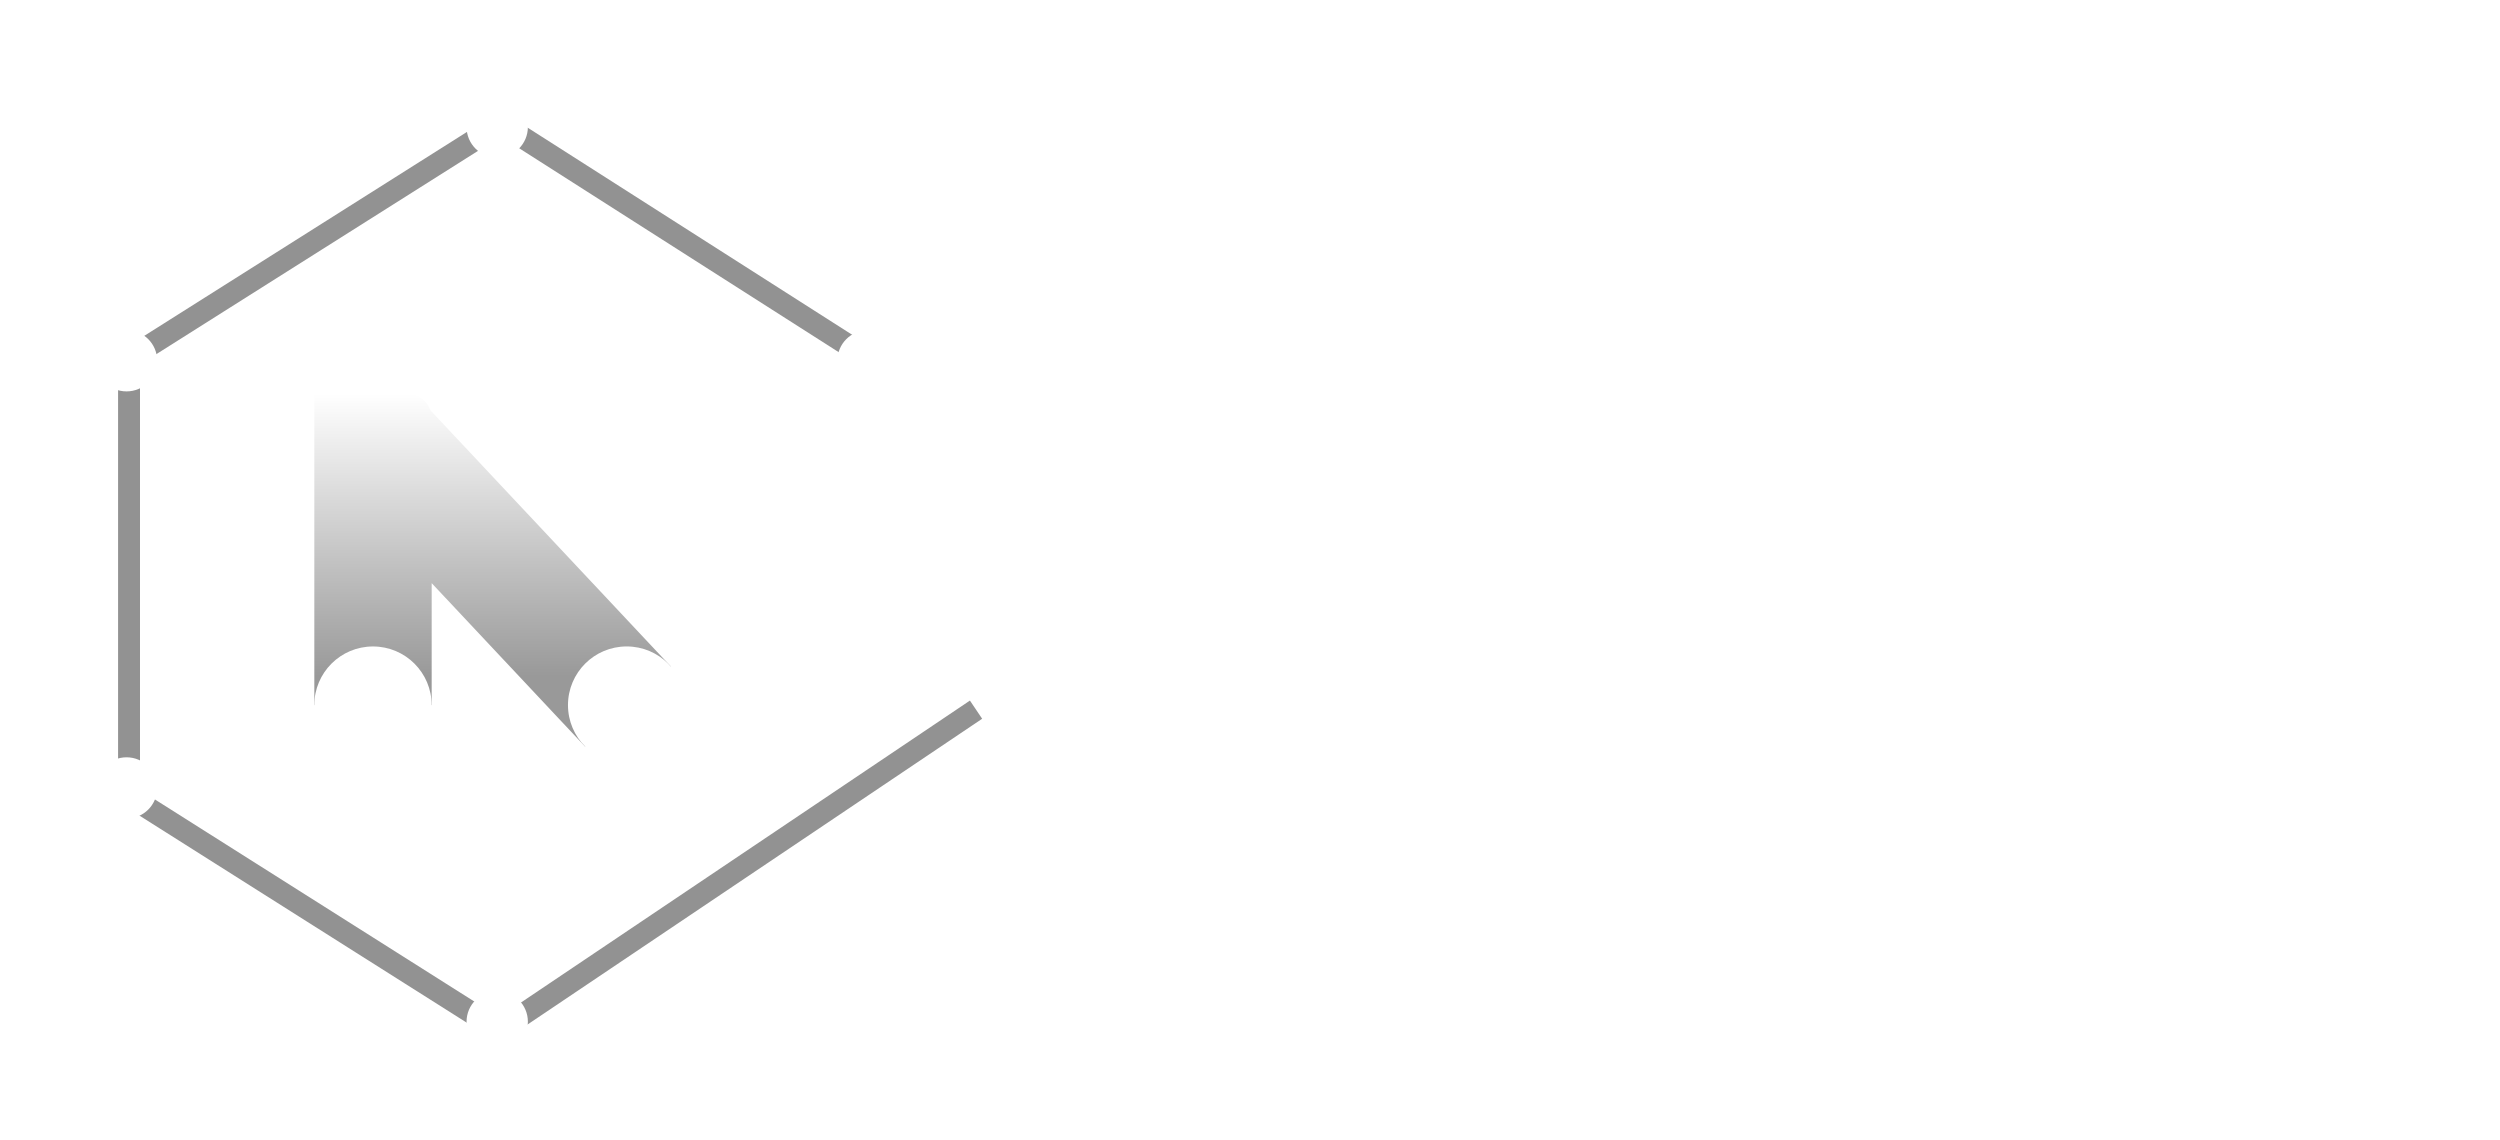 <?xml version="1.0" encoding="UTF-8"?> <svg xmlns="http://www.w3.org/2000/svg" width="125" height="57" viewBox="0 0 125 57" fill="none"><path d="M6.358 39.743L24.965 51.515L48.802 35.483" stroke="#929292" stroke-width="1.096"></path><path d="M6.358 17.981L25.039 6.176L43.537 17.981" stroke="#929292" stroke-width="1.096"></path><path d="M6.452 18.245V39.404" stroke="#929292" stroke-width="1.096"></path><g filter="url(#filter0_d_124_1437)"><path fill-rule="evenodd" clip-rule="evenodd" d="M20.36 19.685H15.716V35.257H21.584V29.157L29.258 37.334L33.538 33.32L21.519 20.512C21.354 20.031 20.897 19.685 20.36 19.685Z" fill="url(#paint0_linear_124_1437)"></path><ellipse cx="18.649" cy="35.256" rx="2.934" ry="2.933" fill="white"></ellipse><ellipse cx="31.296" cy="22.617" rx="2.934" ry="2.933" transform="rotate(-180 31.296 22.617)" fill="white"></ellipse><ellipse cx="31.333" cy="35.255" rx="2.934" ry="2.933" transform="rotate(-180 31.333 35.255)" fill="white"></ellipse></g><g filter="url(#filter1_d_124_1437)"><ellipse cx="24.861" cy="51.086" rx="1.533" ry="1.532" fill="white"></ellipse></g><g filter="url(#filter2_d_124_1437)"><ellipse cx="1.533" cy="1.532" rx="1.533" ry="1.532" transform="matrix(1 0 0 -1 23.328 7.881)" fill="white"></ellipse></g><g filter="url(#filter3_d_124_1437)"><ellipse cx="1.533" cy="1.532" rx="1.533" ry="1.532" transform="matrix(1 0 0 -1 41.868 19.57)" fill="white"></ellipse></g><g filter="url(#filter4_d_124_1437)"><ellipse cx="6.327" cy="39.397" rx="1.533" ry="1.532" fill="white"></ellipse></g><g filter="url(#filter5_d_124_1437)"><ellipse cx="1.533" cy="1.532" rx="1.533" ry="1.532" transform="matrix(1 0 0 -1 4.794 19.57)" fill="white"></ellipse></g><path d="M43.69 34.924C42.66 34.924 41.652 34.711 40.667 34.284C39.681 33.858 38.85 33.196 38.173 32.298C37.452 31.357 37.092 30.121 37.092 28.591C37.092 27.34 37.379 26.237 37.953 25.281C38.541 24.325 39.335 23.589 40.336 23.074C41.336 22.545 42.454 22.28 43.69 22.28C44.779 22.28 45.794 22.523 46.735 23.008C47.691 23.479 48.471 24.163 49.074 25.06C49.471 25.649 49.729 26.222 49.847 26.782C49.964 27.34 50.023 27.995 50.023 28.745C50.023 29.054 49.942 29.312 49.78 29.518C49.619 29.724 49.391 29.827 49.096 29.827H40.38C40.542 30.592 40.946 31.151 41.594 31.504C42.241 31.857 42.94 32.033 43.69 32.033C44.293 32.033 44.808 31.945 45.235 31.769C45.661 31.592 46.044 31.342 46.382 31.018C46.573 30.857 46.75 30.776 46.912 30.776C47.044 30.776 47.176 30.82 47.309 30.908L48.743 31.747C48.979 31.879 49.096 32.041 49.096 32.232C49.096 32.35 49.038 32.489 48.92 32.651C47.566 34.166 45.823 34.924 43.69 34.924ZM43.668 25.171C42.77 25.171 42.028 25.391 41.439 25.833C40.865 26.274 40.542 26.826 40.468 27.488H46.537C46.492 27.09 46.345 26.715 46.095 26.362C45.845 26.009 45.514 25.722 45.102 25.502C44.69 25.281 44.212 25.171 43.668 25.171ZM57.872 30.091C57.872 30.695 57.967 31.151 58.158 31.46C58.364 31.754 58.769 31.901 59.372 31.901H59.527C59.983 31.901 60.211 32.114 60.211 32.541V33.997C60.211 34.203 60.152 34.373 60.034 34.505C59.931 34.623 59.777 34.689 59.571 34.703C59.38 34.718 59.1 34.726 58.732 34.726C57.747 34.726 56.974 34.645 56.415 34.483C55.856 34.321 55.415 34.027 55.091 33.6C54.767 33.173 54.606 32.541 54.606 31.702V25.171H53.789C53.583 25.171 53.421 25.112 53.304 24.994C53.186 24.876 53.127 24.715 53.127 24.509V22.942C53.127 22.736 53.186 22.574 53.304 22.456C53.421 22.339 53.583 22.28 53.789 22.28H54.606V19.698C54.606 19.492 54.664 19.33 54.782 19.212C54.9 19.095 55.062 19.036 55.268 19.036H57.21C57.416 19.036 57.577 19.095 57.695 19.212C57.813 19.33 57.872 19.492 57.872 19.698V22.28H59.637C59.843 22.28 60.005 22.339 60.122 22.456C60.24 22.574 60.299 22.736 60.299 22.942V24.509C60.299 24.715 60.24 24.876 60.122 24.994C60.005 25.112 59.843 25.171 59.637 25.171H57.872V30.091ZM70.674 22.28C70.88 22.265 71.042 22.317 71.159 22.434C71.277 22.552 71.336 22.721 71.336 22.942V24.817C71.336 25.215 71.115 25.435 70.674 25.48C70.203 25.509 69.732 25.627 69.262 25.833C68.791 26.024 68.364 26.325 67.982 26.737C67.452 27.311 67.187 28.15 67.187 29.253V33.953C67.187 34.159 67.129 34.321 67.011 34.439C66.893 34.556 66.731 34.615 66.525 34.615H64.561C64.355 34.615 64.194 34.556 64.076 34.439C63.958 34.321 63.899 34.159 63.899 33.953V23.14C63.899 22.934 63.958 22.773 64.076 22.655C64.194 22.537 64.355 22.478 64.561 22.478H66.525C66.731 22.478 66.893 22.537 67.011 22.655C67.129 22.773 67.187 22.934 67.187 23.14V24.089C67.614 23.53 68.136 23.104 68.754 22.809C69.372 22.515 70.012 22.339 70.674 22.28ZM78.018 19.411C78.018 19.911 77.842 20.338 77.489 20.691C77.136 21.029 76.709 21.198 76.209 21.198C75.694 21.198 75.253 21.029 74.885 20.691C74.532 20.338 74.355 19.911 74.355 19.411C74.355 18.926 74.532 18.514 74.885 18.175C75.253 17.822 75.694 17.646 76.209 17.646C76.709 17.646 77.136 17.822 77.489 18.175C77.842 18.514 78.018 18.926 78.018 19.411ZM75.216 34.615C75.01 34.615 74.848 34.556 74.73 34.439C74.613 34.321 74.554 34.159 74.554 33.953V23.163C74.554 22.956 74.613 22.795 74.73 22.677C74.848 22.559 75.01 22.5 75.216 22.5H77.202C77.408 22.5 77.57 22.559 77.687 22.677C77.805 22.795 77.864 22.956 77.864 23.163V33.953C77.864 34.159 77.805 34.321 77.687 34.439C77.57 34.556 77.408 34.615 77.202 34.615H75.216ZM88.228 34.902C87.037 34.902 85.933 34.623 84.918 34.064C83.918 33.49 83.124 32.718 82.535 31.747C81.947 30.79 81.653 29.731 81.653 28.569C81.653 27.436 81.947 26.384 82.535 25.413C83.124 24.442 83.925 23.67 84.941 23.096C85.941 22.537 87.037 22.258 88.228 22.258C89.42 22.258 90.523 22.545 91.538 23.118C92.554 23.677 93.363 24.442 93.966 25.413C94.554 26.369 94.849 27.421 94.849 28.569C94.849 29.702 94.547 30.753 93.944 31.724C93.355 32.695 92.554 33.468 91.538 34.041C90.523 34.615 89.42 34.902 88.228 34.902ZM88.228 25.148C87.625 25.148 87.066 25.303 86.551 25.612C86.037 25.906 85.632 26.311 85.338 26.826C85.043 27.37 84.896 27.951 84.896 28.569C84.896 29.231 85.036 29.827 85.316 30.356C85.61 30.871 86.014 31.276 86.529 31.57C87.044 31.879 87.611 32.033 88.228 32.033C88.846 32.033 89.405 31.886 89.906 31.592C90.421 31.283 90.825 30.864 91.119 30.334C91.413 29.79 91.561 29.201 91.561 28.569C91.561 27.936 91.413 27.363 91.119 26.848C90.84 26.318 90.442 25.899 89.928 25.59C89.413 25.296 88.846 25.148 88.228 25.148ZM103.661 34.902C101.704 34.902 99.983 34.402 98.497 33.402C98.306 33.269 98.21 33.107 98.21 32.916C98.21 32.769 98.262 32.622 98.365 32.475L99.314 31.217C99.461 31.026 99.63 30.93 99.821 30.93C99.968 30.93 100.101 30.967 100.218 31.04C100.748 31.335 101.307 31.57 101.895 31.747C102.499 31.923 103.072 32.011 103.617 32.011C104.117 32.011 104.529 31.908 104.852 31.702C105.191 31.496 105.36 31.239 105.36 30.93C105.36 30.651 105.205 30.445 104.896 30.312C104.588 30.18 104.19 30.077 103.705 30.003L103.021 29.915C102.006 29.753 101.204 29.562 100.615 29.341C100.027 29.121 99.49 28.767 99.005 28.282C98.475 27.752 98.21 27.024 98.21 26.097C98.21 24.715 98.703 23.729 99.689 23.14C100.689 22.552 101.866 22.258 103.219 22.258C104.073 22.258 104.86 22.368 105.581 22.589C106.316 22.809 107.03 23.148 107.721 23.604C107.927 23.721 108.03 23.883 108.03 24.089C108.03 24.222 107.971 24.369 107.853 24.531L106.927 25.766C106.779 25.958 106.61 26.053 106.419 26.053C106.272 26.053 106.132 26.017 106 25.943C104.985 25.399 104.021 25.126 103.109 25.126C102.712 25.126 102.344 25.215 102.006 25.391C101.682 25.553 101.52 25.766 101.52 26.031C101.52 26.355 101.719 26.59 102.116 26.737C102.528 26.884 103.094 27.009 103.815 27.113C104.992 27.318 105.86 27.524 106.419 27.73C106.993 27.922 107.5 28.253 107.942 28.723C108.412 29.268 108.648 30.011 108.648 30.952C108.648 32.217 108.214 33.196 107.346 33.887C106.478 34.564 105.25 34.902 103.661 34.902Z" fill="white"></path><defs><filter id="filter0_d_124_1437" x="14.436" y="18.405" width="21.11" height="21.063" filterUnits="userSpaceOnUse" color-interpolation-filters="sRGB"><feFlood flood-opacity="0" result="BackgroundImageFix"></feFlood><feColorMatrix in="SourceAlpha" type="matrix" values="0 0 0 0 0 0 0 0 0 0 0 0 0 0 0 0 0 0 127 0" result="hardAlpha"></feColorMatrix><feOffset></feOffset><feGaussianBlur stdDeviation="0.64"></feGaussianBlur><feComposite in2="hardAlpha" operator="out"></feComposite><feColorMatrix type="matrix" values="0 0 0 0 1 0 0 0 0 1 0 0 0 0 1 0 0 0 0.24 0"></feColorMatrix><feBlend mode="normal" in2="BackgroundImageFix" result="effect1_dropShadow_124_1437"></feBlend><feBlend mode="normal" in="SourceGraphic" in2="effect1_dropShadow_124_1437" result="shape"></feBlend></filter><filter id="filter1_d_124_1437" x="19.49" y="45.716" width="10.741" height="10.739" filterUnits="userSpaceOnUse" color-interpolation-filters="sRGB"><feFlood flood-opacity="0" result="BackgroundImageFix"></feFlood><feColorMatrix in="SourceAlpha" type="matrix" values="0 0 0 0 0 0 0 0 0 0 0 0 0 0 0 0 0 0 127 0" result="hardAlpha"></feColorMatrix><feOffset></feOffset><feGaussianBlur stdDeviation="1.919"></feGaussianBlur><feComposite in2="hardAlpha" operator="out"></feComposite><feColorMatrix type="matrix" values="0 0 0 0 1 0 0 0 0 1 0 0 0 0 1 0 0 0 0.68 0"></feColorMatrix><feBlend mode="normal" in2="BackgroundImageFix" result="effect1_dropShadow_124_1437"></feBlend><feBlend mode="normal" in="SourceGraphic" in2="effect1_dropShadow_124_1437" result="shape"></feBlend></filter><filter id="filter2_d_124_1437" x="19.49" y="0.98" width="10.741" height="10.739" filterUnits="userSpaceOnUse" color-interpolation-filters="sRGB"><feFlood flood-opacity="0" result="BackgroundImageFix"></feFlood><feColorMatrix in="SourceAlpha" type="matrix" values="0 0 0 0 0 0 0 0 0 0 0 0 0 0 0 0 0 0 127 0" result="hardAlpha"></feColorMatrix><feOffset></feOffset><feGaussianBlur stdDeviation="1.919"></feGaussianBlur><feComposite in2="hardAlpha" operator="out"></feComposite><feColorMatrix type="matrix" values="0 0 0 0 1 0 0 0 0 1 0 0 0 0 1 0 0 0 0.68 0"></feColorMatrix><feBlend mode="normal" in2="BackgroundImageFix" result="effect1_dropShadow_124_1437"></feBlend><feBlend mode="normal" in="SourceGraphic" in2="effect1_dropShadow_124_1437" result="shape"></feBlend></filter><filter id="filter3_d_124_1437" x="38.03" y="12.669" width="10.741" height="10.739" filterUnits="userSpaceOnUse" color-interpolation-filters="sRGB"><feFlood flood-opacity="0" result="BackgroundImageFix"></feFlood><feColorMatrix in="SourceAlpha" type="matrix" values="0 0 0 0 0 0 0 0 0 0 0 0 0 0 0 0 0 0 127 0" result="hardAlpha"></feColorMatrix><feOffset></feOffset><feGaussianBlur stdDeviation="1.919"></feGaussianBlur><feComposite in2="hardAlpha" operator="out"></feComposite><feColorMatrix type="matrix" values="0 0 0 0 1 0 0 0 0 1 0 0 0 0 1 0 0 0 0.68 0"></feColorMatrix><feBlend mode="normal" in2="BackgroundImageFix" result="effect1_dropShadow_124_1437"></feBlend><feBlend mode="normal" in="SourceGraphic" in2="effect1_dropShadow_124_1437" result="shape"></feBlend></filter><filter id="filter4_d_124_1437" x="0.957" y="34.027" width="10.741" height="10.739" filterUnits="userSpaceOnUse" color-interpolation-filters="sRGB"><feFlood flood-opacity="0" result="BackgroundImageFix"></feFlood><feColorMatrix in="SourceAlpha" type="matrix" values="0 0 0 0 0 0 0 0 0 0 0 0 0 0 0 0 0 0 127 0" result="hardAlpha"></feColorMatrix><feOffset></feOffset><feGaussianBlur stdDeviation="1.919"></feGaussianBlur><feComposite in2="hardAlpha" operator="out"></feComposite><feColorMatrix type="matrix" values="0 0 0 0 1 0 0 0 0 1 0 0 0 0 1 0 0 0 0.68 0"></feColorMatrix><feBlend mode="normal" in2="BackgroundImageFix" result="effect1_dropShadow_124_1437"></feBlend><feBlend mode="normal" in="SourceGraphic" in2="effect1_dropShadow_124_1437" result="shape"></feBlend></filter><filter id="filter5_d_124_1437" x="0.957" y="12.668" width="10.741" height="10.739" filterUnits="userSpaceOnUse" color-interpolation-filters="sRGB"><feFlood flood-opacity="0" result="BackgroundImageFix"></feFlood><feColorMatrix in="SourceAlpha" type="matrix" values="0 0 0 0 0 0 0 0 0 0 0 0 0 0 0 0 0 0 127 0" result="hardAlpha"></feColorMatrix><feOffset></feOffset><feGaussianBlur stdDeviation="1.919"></feGaussianBlur><feComposite in2="hardAlpha" operator="out"></feComposite><feColorMatrix type="matrix" values="0 0 0 0 1 0 0 0 0 1 0 0 0 0 1 0 0 0 0.68 0"></feColorMatrix><feBlend mode="normal" in2="BackgroundImageFix" result="effect1_dropShadow_124_1437"></feBlend><feBlend mode="normal" in="SourceGraphic" in2="effect1_dropShadow_124_1437" result="shape"></feBlend></filter><linearGradient id="paint0_linear_124_1437" x1="16.477" y1="19.685" x2="16.477" y2="33.799" gradientUnits="userSpaceOnUse"><stop stop-color="white"></stop><stop offset="1" stop-color="#999999"></stop></linearGradient></defs></svg> 